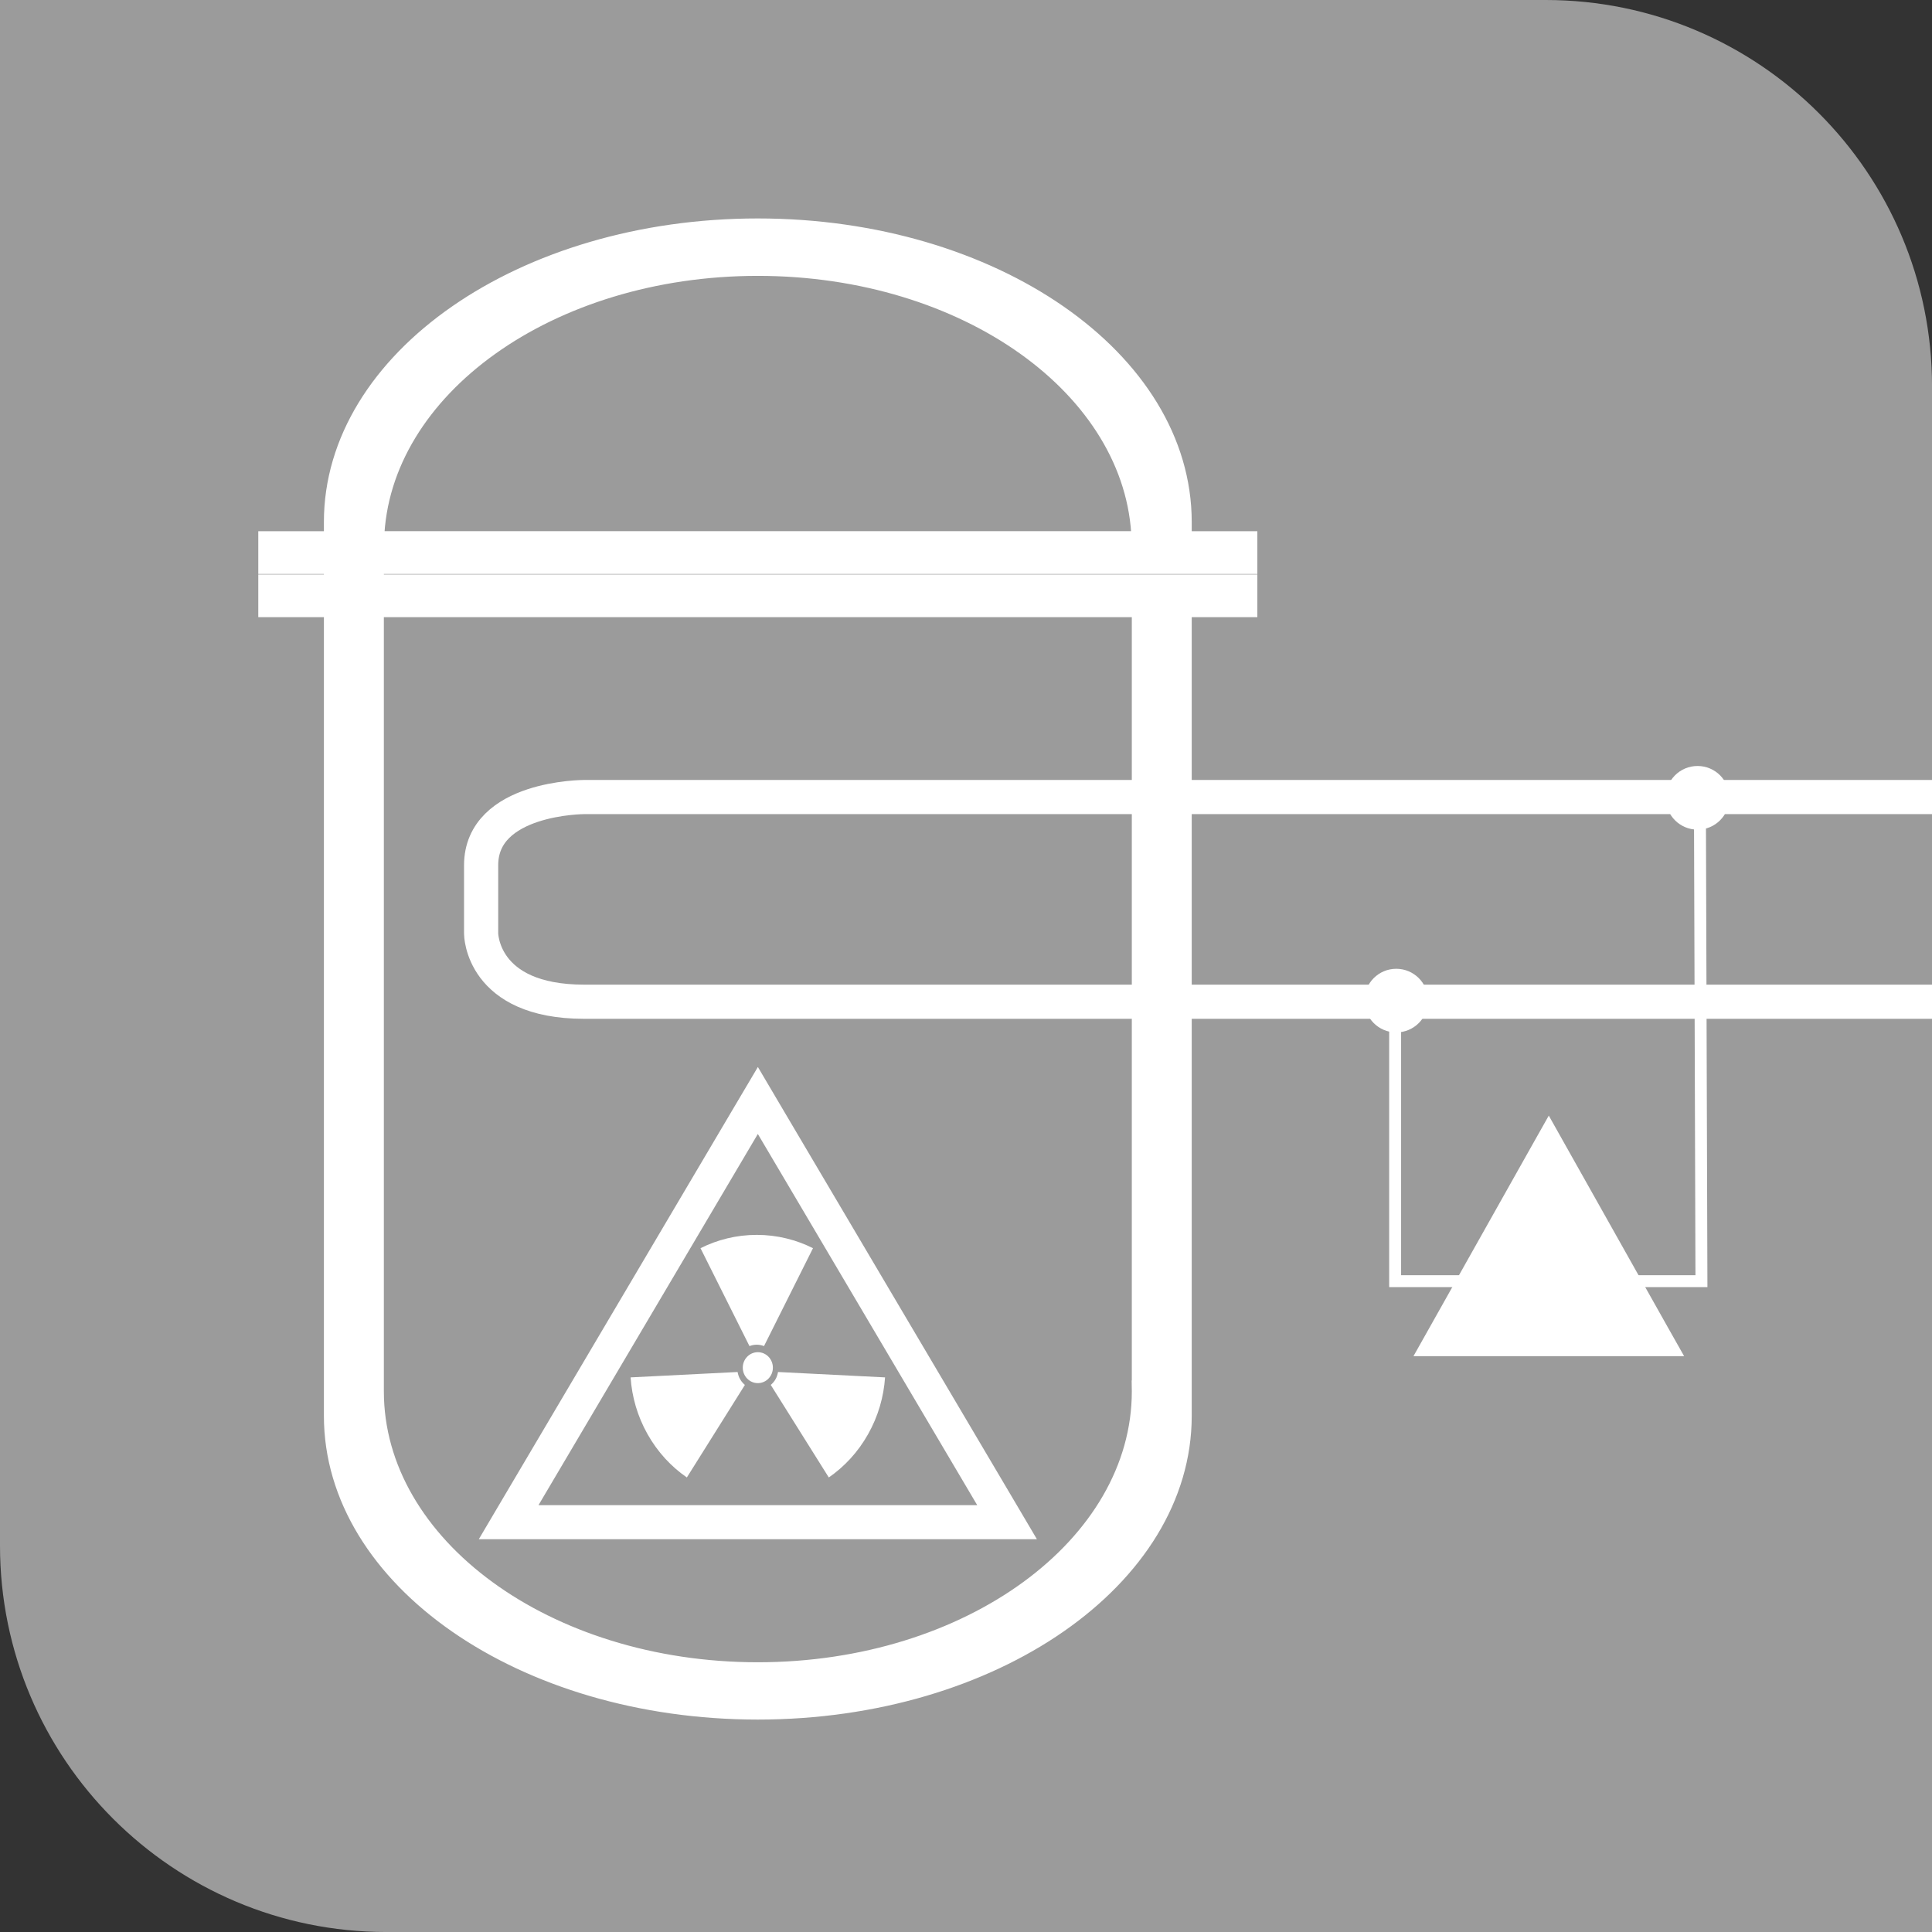 <?xml version="1.0" encoding="utf-8"?>
<!-- Generator: Adobe Illustrator 15.1.0, SVG Export Plug-In . SVG Version: 6.00 Build 0)  -->
<!DOCTYPE svg PUBLIC "-//W3C//DTD SVG 1.1//EN" "http://www.w3.org/Graphics/SVG/1.1/DTD/svg11.dtd">
<svg version="1.1" id="Vrstva_1" xmlns="http://www.w3.org/2000/svg" xmlns:xlink="http://www.w3.org/1999/xlink" x="0px" y="0px"
	 width="113.385px" height="113.386px" viewBox="0 0 113.385 113.386" enable-background="new 0 0 113.385 113.386"
	 xml:space="preserve">
<rect x="0" y="0" width="113.385" height="113.386" fill="#333333" stroke="none"/>
<g>
	<path fill="#9B9B9B" d="M113.387,22.676C113.387,10.153,103.234,0,90.711,0l0,0H0v90.694c0,0.004,0,0.01,0,0.016
		c0,12.522,10.154,22.676,22.678,22.676l0,0h0.002h90.707V22.678l0,0V22.676z"/>
	<g>
		<path fill="#FFFFFF" stroke="#FFFFFF" d="M73.291,33.187v-1.512H69.44v-1.037c0-9.563-11.175-17.318-24.966-17.318
			c-13.795,0-24.965,7.756-24.965,17.318v1.037h-3.851v1.512h3.851v1.028h-3.851v1.504h3.851v47.373
			c0,9.57,11.17,17.326,24.965,17.326c13.791,0,24.966-7.756,24.966-17.326V35.719h3.851v-1.504H22.027v-1.028H73.291z
			 M44.475,15.69c12.223,0,22.152,7.115,22.433,15.984H22.043C22.323,22.806,32.254,15.69,44.475,15.69z M66.924,35.719v45.798
			h-0.01c0,0.046,0.01,0.094,0.01,0.14c0,9.049-10.047,16.398-22.449,16.398c-12.399,0-22.447-7.35-22.447-16.398V35.719H66.924z"/>
	</g>
	<g>
		<polygon fill="none" stroke="#FFFFFF" stroke-width="2" points="57.562,89.333 31.394,89.333 29.852,89.333 30.635,88.007 
			43.719,65.866 44.477,64.585 45.233,65.866 58.319,88.007 59.102,89.333 		"/>
		<g>
			<path fill="#FFFFFF" d="M47.713,73.253c-0.998-0.499-2.117-0.781-3.302-0.781c-1.184,0-2.305,0.282-3.3,0.781l2.874,5.746
				c0.133-0.05,0.275-0.082,0.426-0.082s0.292,0.032,0.427,0.082L47.713,73.253z"/>
			<path fill="#FFFFFF" d="M44.476,81.173c0.487,0,0.883-0.406,0.883-0.908s-0.396-0.908-0.883-0.908
				c-0.488,0-0.884,0.406-0.884,0.908S43.987,81.173,44.476,81.173"/>
			<path fill="#FFFFFF" d="M37.008,80.836c0.078,1.137,0.4,2.274,0.992,3.327c0.593,1.056,1.389,1.91,2.31,2.546l3.406-5.43
				c-0.11-0.096-0.208-0.205-0.282-0.339c-0.075-0.133-0.12-0.276-0.146-0.42L37.008,80.836z"/>
			<path fill="#FFFFFF" d="M51.942,80.836c-0.077,1.137-0.4,2.274-0.993,3.327c-0.592,1.056-1.389,1.91-2.309,2.546l-3.405-5.43
				c0.108-0.096,0.206-0.205,0.282-0.339c0.075-0.133,0.118-0.276,0.144-0.42L51.942,80.836z"/>
		</g>
	</g>
	<path fill="none" stroke="#FFFFFF" stroke-width="2.005" d="M113.387,46.777H34.281c0,0-6.045,0-6.045,4.004v4.004
		c0,0,0,4.004,6.045,4.004h79.105"/>
	<path fill="none" stroke="#FFFFFF" stroke-width="0.7" d="M81.878,58.936v16.253h17.976c-0.031-9.455-0.059-18.909-0.09-28.363"/>
	<path fill="#FFFFFF" d="M81.943,60.59c1.031,0,1.869-0.835,1.869-1.867s-0.838-1.867-1.869-1.867c-1.033,0-1.867,0.835-1.867,1.867
		S80.91,60.59,81.943,60.59"/>
	<path fill="#FFFFFF" d="M99.626,48.69c1.031,0,1.868-0.837,1.868-1.868c0-1.032-0.837-1.868-1.868-1.868
		c-1.034,0-1.869,0.836-1.869,1.868C97.757,47.854,98.592,48.69,99.626,48.69"/>
	<polygon fill="#FFFFFF" points="89.875,67.282 83.932,77.85 82.953,79.591 84.951,79.591 96.839,79.591 98.838,79.591 
		97.855,77.85 91.912,67.282 90.895,65.472 	"/>
</g>
</svg>
